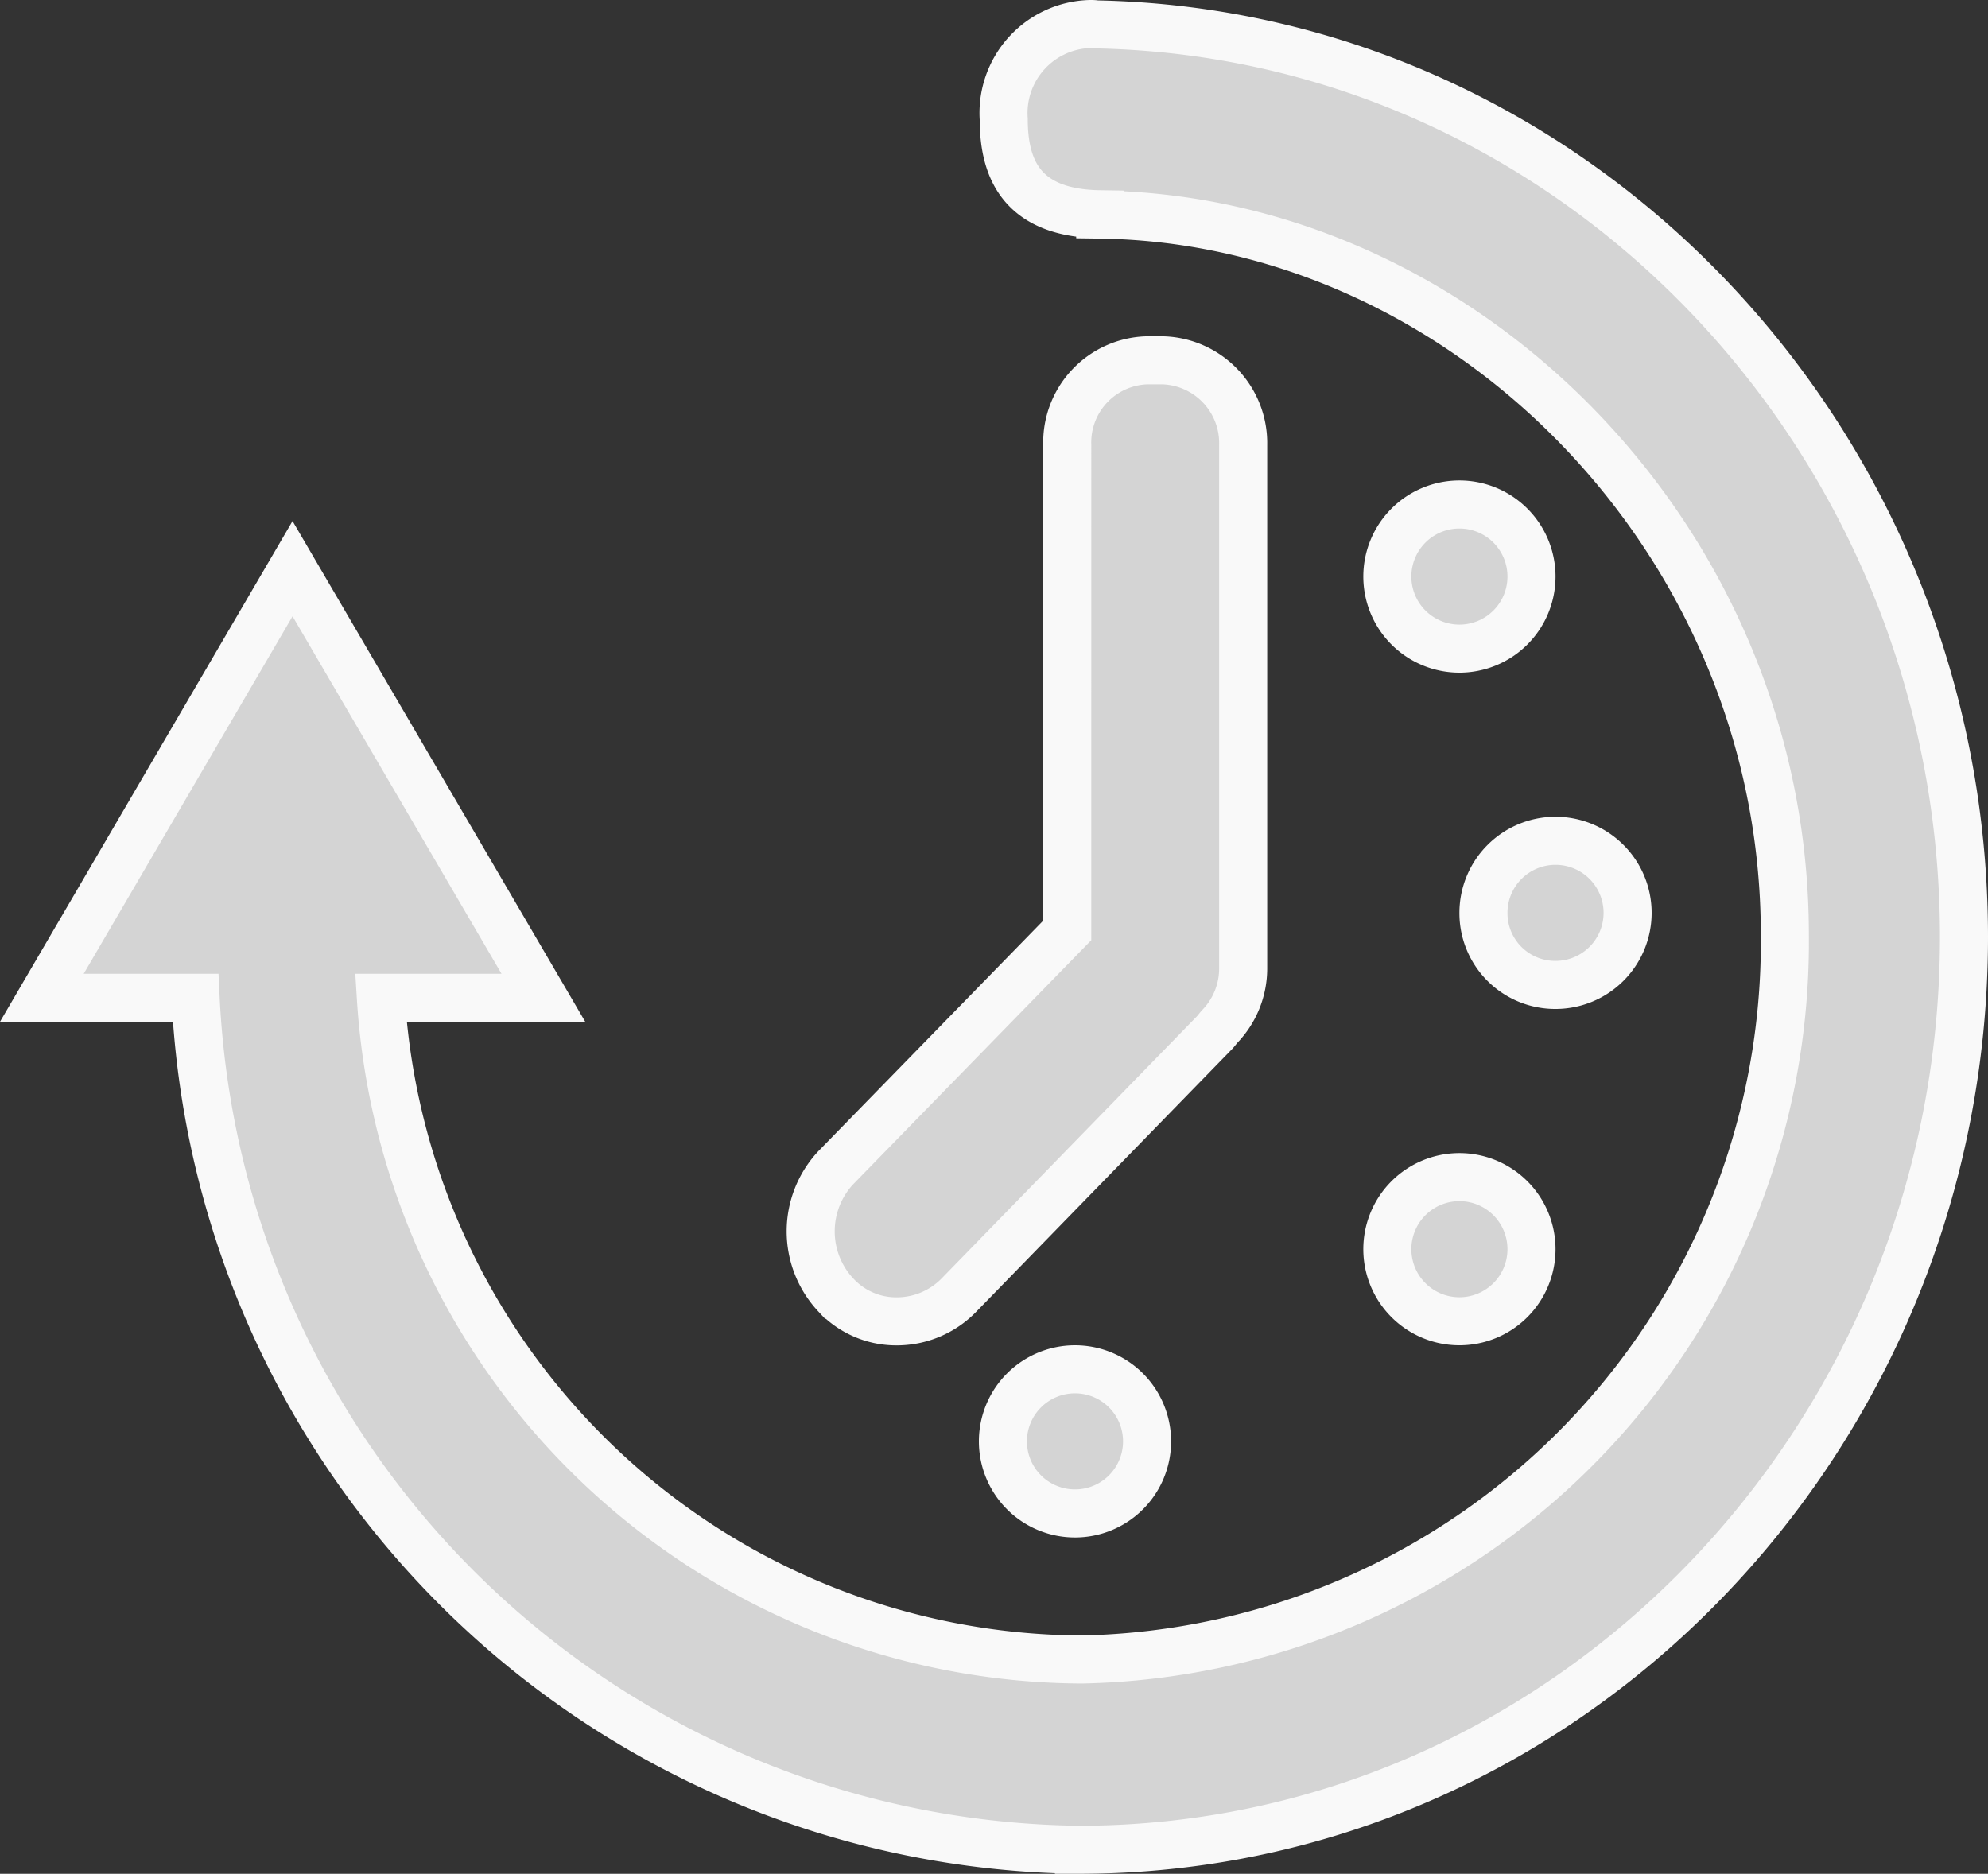 <svg xmlns="http://www.w3.org/2000/svg" width="41.371" height="39" viewBox="0 0 41.371 39">
  <rect x="0" y="0" width="41.371" height="39" fill="#333333" stroke="none"/>
  <path id="Combined_Shape" data-name="Combined Shape" d="M3.2,20.267H0l5.217-8.931,5.22,8.931H7.055A14.682,14.682,0,0,0,21.645,34.04,14.935,14.935,0,0,0,36.272,18.953c0-8.2-6.647-14.881-14.247-14.987V3.96c-1.6-.023-2.008-.9-2.008-1.978A1.853,1.853,0,0,1,21.817,0c.04,0,.08,0,.12.008C31.928.2,40,8.673,40,19c0,10.453-8.263,19-18.418,19A18.624,18.624,0,0,1,3.2,20.267ZM20,29.5A1.5,1.5,0,1,1,21.5,31,1.5,1.5,0,0,1,20,29.5Zm8-4A1.5,1.5,0,1,1,29.5,27,1.5,1.5,0,0,1,28,25.5Zm-11.481.95a1.941,1.941,0,0,1,0-2.643l4.82-4.942V8.758A1.711,1.711,0,0,1,22.983,7h.358A1.724,1.724,0,0,1,25,8.758h0V19.647a1.74,1.74,0,0,1-.471,1.2c-.041.042-.074.088-.113.134l-5.327,5.47a1.806,1.806,0,0,1-1.3.551A1.716,1.716,0,0,1,16.519,26.449ZM30,18.5A1.5,1.5,0,1,1,31.5,20,1.494,1.494,0,0,1,30,18.5Zm-2-7A1.5,1.5,0,1,1,29.5,13,1.5,1.5,0,0,1,28,11.5Z" transform="translate(0.871 0.5)" fill="#d4d4d4" stroke="#f9f9f9" stroke-miterlimit="10" stroke-width="1"/>
</svg>
